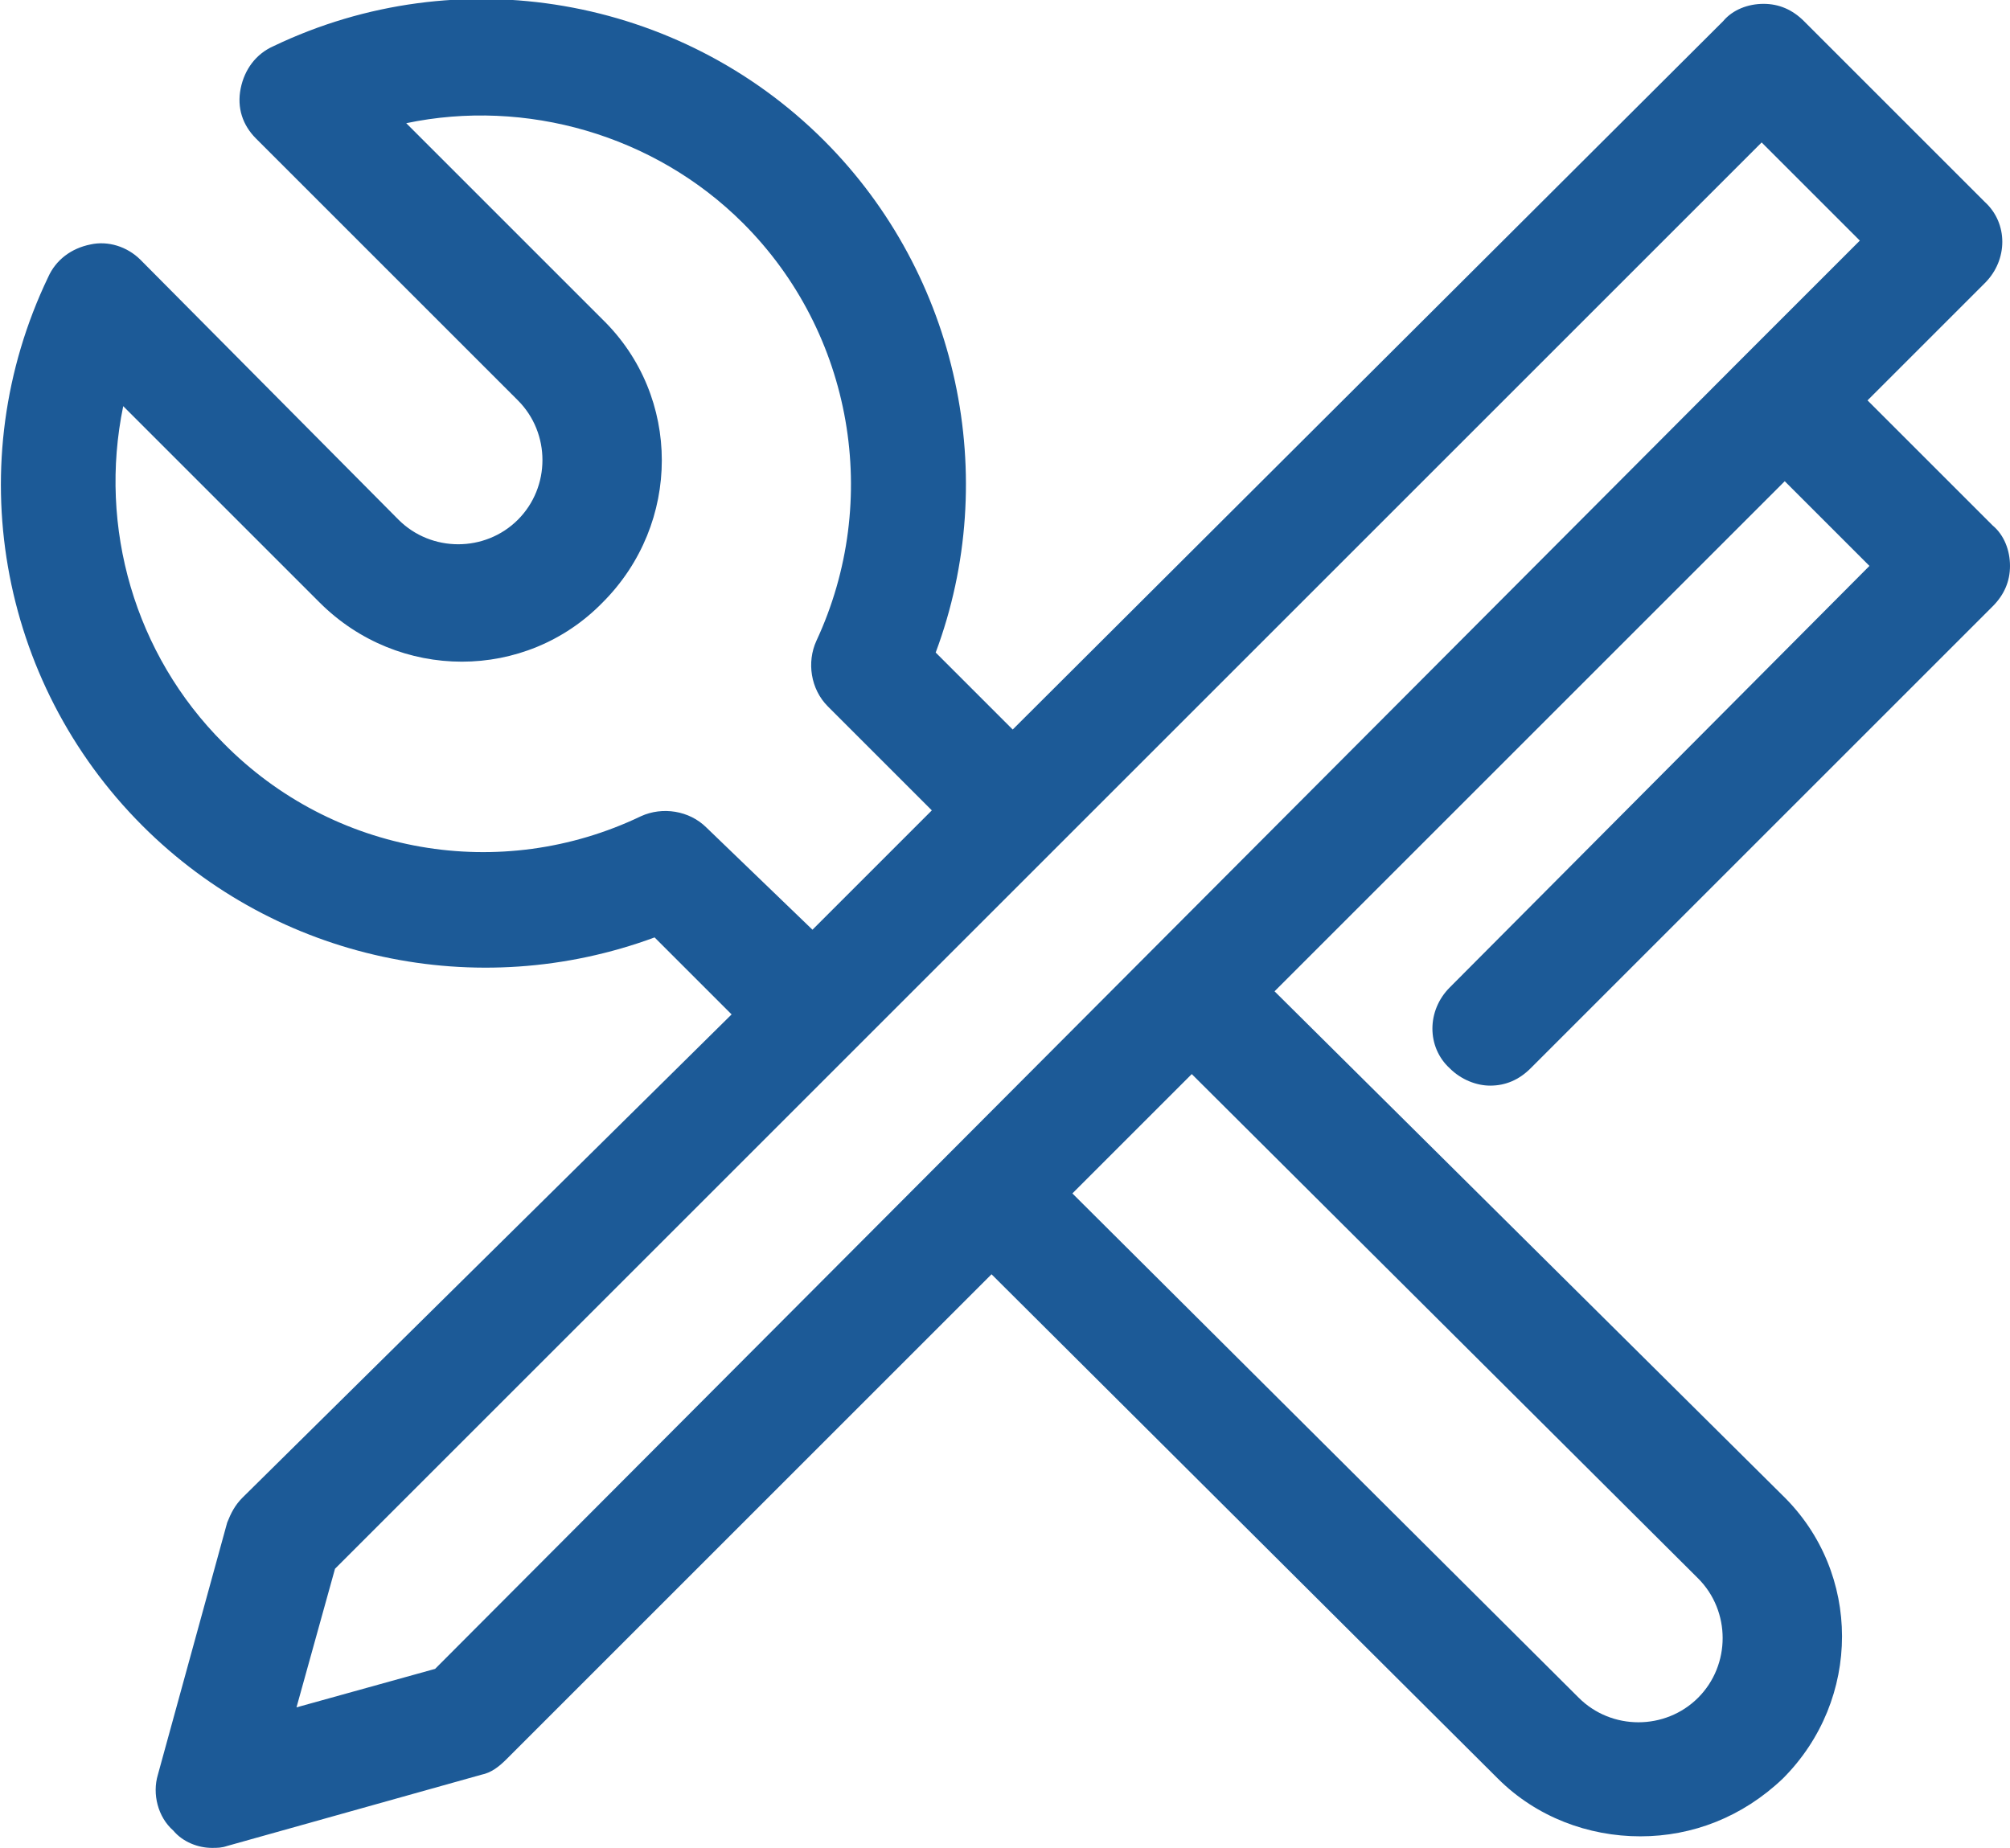 <?xml version="1.0" encoding="utf-8"?>
<!-- Generator: Adobe Illustrator 22.0.1, SVG Export Plug-In . SVG Version: 6.00 Build 0)  -->
<svg version="1.1" id="Layer_1" xmlns="http://www.w3.org/2000/svg" xmlns:xlink="http://www.w3.org/1999/xlink" x="0px" y="0px"
	 viewBox="0 0 104.4 96" style="enable-background:new 0 0 104.4 96;" xml:space="preserve">
<style type="text/css">
	.st0{fill:#1C5A97;}
</style>
<path class="st0" d="M75.3,51.3c-1.2,1.2-1.2,3.1,0,4.2c0.6,0.6,1.4,0.9,2.1,0.9c0.8,0,1.5-0.3,2.1-0.9l24-24
	c0.6-0.6,0.9-1.3,0.9-2.1s-0.3-1.6-0.9-2.1L97,20.8l6.1-6.1c1.2-1.2,1.2-3.1,0-4.2l-9.4-9.4c-0.6-0.6-1.3-0.9-2.1-0.9
	S90,0.5,89.5,1.1L52.6,37.9l-4-4c3.4-9.1,1.2-19.6-5.8-26.6c-7.5-7.5-19-9.5-28.6-4.9c-0.9,0.4-1.5,1.2-1.7,2.2s0.1,1.9,0.8,2.6
	l13.6,13.6c1.7,1.7,1.7,4.5,0,6.2c-1.7,1.7-4.5,1.7-6.2,0L7.3,13.5c-0.7-0.7-1.7-1-2.6-0.8c-1,0.2-1.8,0.8-2.2,1.7
	c-4.6,9.6-2.6,21,4.9,28.5c7,7,17.4,9.2,26.6,5.8l4,4L12.6,77.8c-0.4,0.4-0.6,0.8-0.8,1.3L8.2,92.2c-0.3,1,0,2.2,0.8,2.9
	c0.5,0.6,1.3,0.9,2,0.9c0.3,0,0.5,0,0.8-0.1L25,92.2c0.5-0.1,0.9-0.4,1.3-0.8l25.2-25.2l26.3,26.2c2,2,4.7,3,7.4,3s5.3-1,7.4-3
	c4.1-4.1,4.1-10.7,0-14.7L66.2,51.5L92.7,25l4.4,4.4L75.3,51.3z M36.7,43c-0.9-0.9-2.3-1.1-3.4-0.6c-7.3,3.5-16,2-21.7-3.8
	C7,34,5.1,27.4,6.4,21.1l10.2,10.2c4.1,4.1,10.7,4.1,14.7,0c4.1-4.1,4.1-10.7,0-14.7L21.1,6.4C27.3,5.1,34,7,38.6,11.6
	c5.7,5.7,7.2,14.4,3.8,21.7c-0.5,1.1-0.3,2.5,0.6,3.4l5.4,5.4l-6.2,6.2C42.2,48.3,36.7,43,36.7,43z M22.6,86.7l-7.2,2l2-7.2
	L91.5,7.4l5.1,5.1l-6,6C90.6,18.5,22.6,86.7,22.6,86.7z M88.2,82c1.7,1.7,1.7,4.5,0,6.2s-4.5,1.7-6.2,0L55.7,62l6.2-6.2L88.2,82z"/>
</svg>

